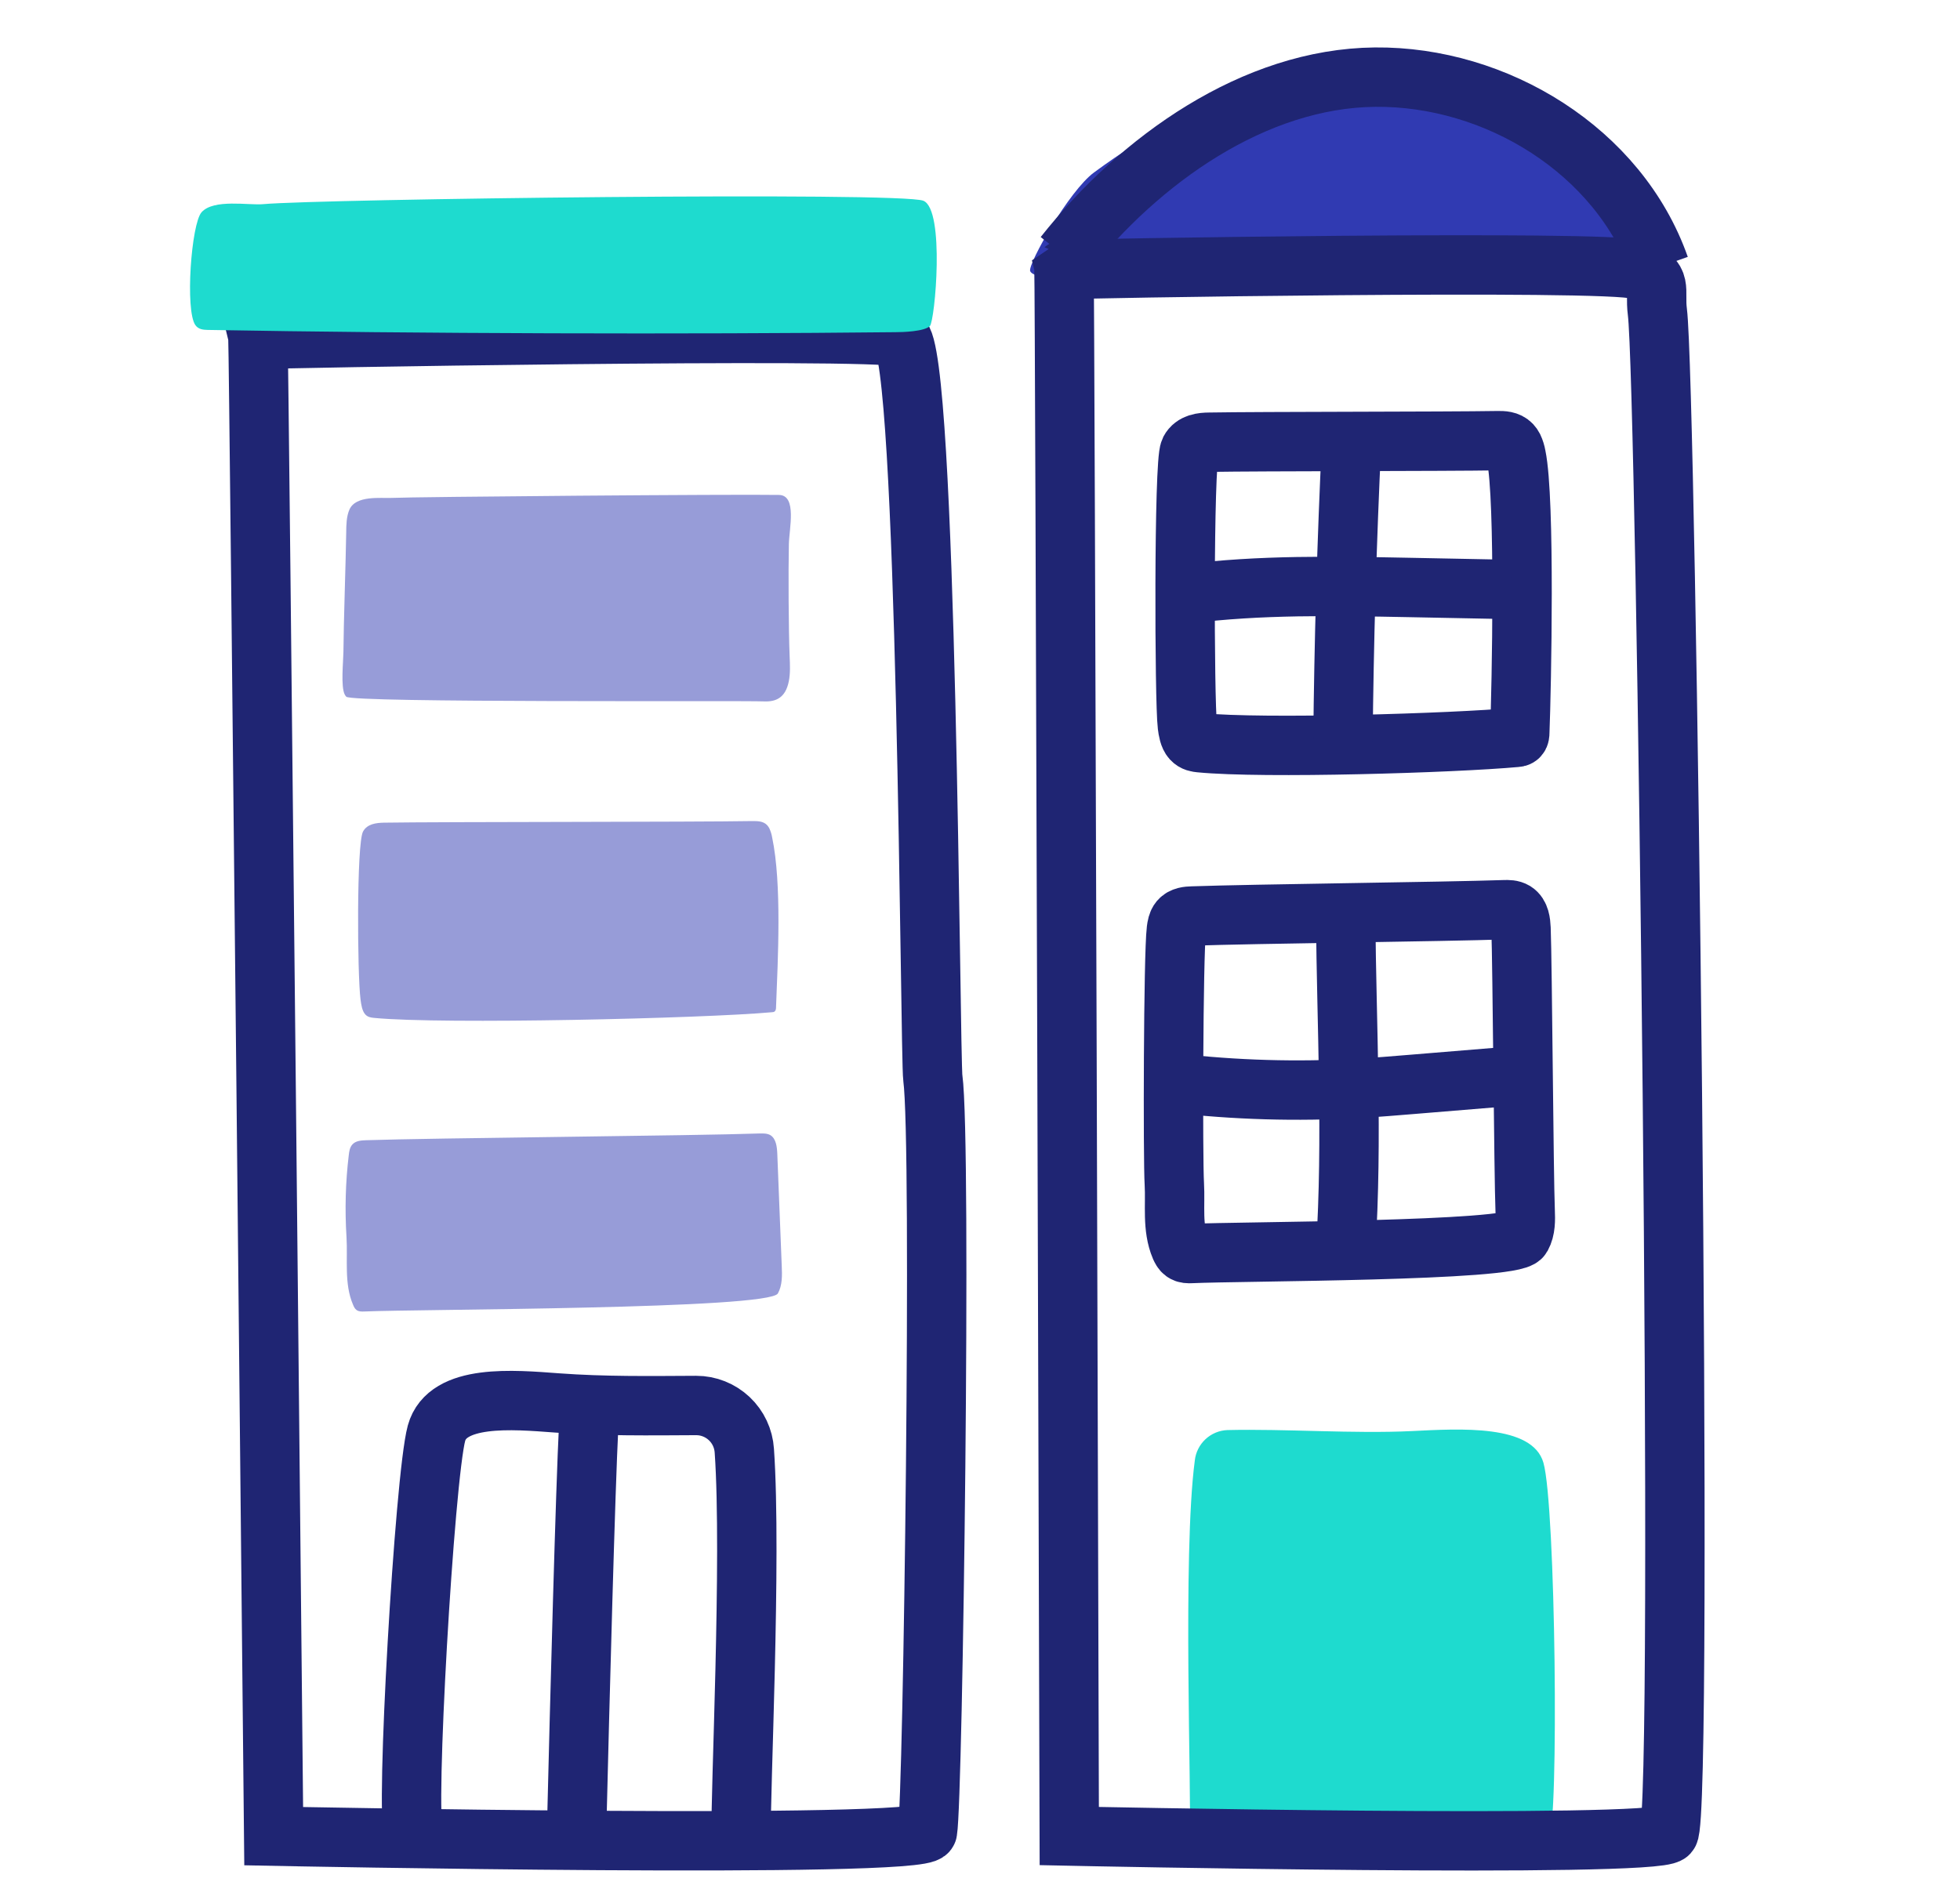 <svg width="33" height="32" viewBox="0 0 33 32" fill="none" xmlns="http://www.w3.org/2000/svg">
<g clip-path="url(#clip0_2436_11959)">
<path fillRule="evenodd" clipRule="evenodd" d="M5.83 11.733C5.82 11.722 5.812 11.711 5.805 11.698C5.735 11.565 5.78 11.143 5.782 10.983C5.785 10.503 5.822 9.45 5.829 8.97C5.83 8.837 5.833 8.697 5.883 8.582C5.99 8.336 6.416 8.394 6.593 8.385C6.947 8.367 12.407 8.321 13.117 8.335C13.422 8.342 13.287 8.903 13.282 9.165C13.272 9.605 13.277 10.618 13.295 11.055C13.301 11.195 13.308 11.338 13.281 11.473C13.225 11.754 13.062 11.82 12.864 11.812C12.512 11.796 5.921 11.838 5.83 11.733ZM12.952 13.947C12.975 13.997 12.992 14.05 13.001 14.105C13.165 14.889 13.097 16.156 13.066 16.961C13.066 16.985 13.063 17.013 13.047 17.029C13.035 17.043 13.017 17.045 12.999 17.046C11.858 17.151 7.445 17.254 6.3 17.142C6.248 17.137 6.192 17.13 6.15 17.083C6.098 17.025 6.082 16.924 6.07 16.831C6.016 16.41 6.002 14.213 6.112 14.004C6.182 13.874 6.334 13.857 6.465 13.854C7.407 13.839 11.73 13.844 12.671 13.827C12.757 13.827 12.852 13.828 12.916 13.896C12.93 13.911 12.942 13.929 12.952 13.947ZM5.834 20.832C5.857 21.211 5.792 21.619 5.944 21.972C5.958 22.006 5.975 22.042 6.004 22.062C6.042 22.089 6.091 22.088 6.136 22.086C7.027 22.046 12.948 22.05 13.097 21.782C13.173 21.646 13.169 21.477 13.162 21.32L13.087 19.428C13.082 19.313 13.067 19.178 12.973 19.118C12.92 19.086 12.853 19.087 12.793 19.088C11.691 19.127 7.259 19.164 6.159 19.202C6.076 19.205 5.984 19.212 5.929 19.278C5.889 19.325 5.879 19.391 5.872 19.454C5.817 19.911 5.805 20.372 5.834 20.832Z" fill="#979CD8"/>
<path d="M4.608 30.922C4.608 30.922 4.358 5.795 4.343 5.718C4.36 5.701 14.678 5.524 15.156 5.677C15.616 5.824 15.657 17.791 15.706 18.155C15.857 19.261 15.711 30.289 15.616 30.841C15.565 31.142 4.608 30.922 4.608 30.922Z" stroke="#1F2573" strokeWidth="1.2" strokeLinecap="round" strokeLinejoin="round"/>
<path d="M6.968 30.864C6.815 30.637 7.148 24.871 7.349 24.136C7.531 23.471 8.639 23.571 9.379 23.626C10.167 23.684 10.935 23.673 11.722 23.669C11.929 23.669 12.127 23.748 12.278 23.89C12.428 24.031 12.519 24.225 12.532 24.431C12.658 26.242 12.458 30.32 12.482 30.813" stroke="#1F2573" strokeLinecap="round" strokeLinejoin="round"/>
<path d="M9.999 23.697C9.931 23.779 9.917 23.892 9.912 23.999C9.856 25.094 9.764 28.544 9.707 30.871" stroke="#1F2573" strokeLinecap="round" strokeLinejoin="round"/>
<path fillRule="evenodd" clipRule="evenodd" d="M26.077 30.958C26.249 30.741 26.193 25.348 25.986 24.632C25.798 23.983 24.583 24.06 23.769 24.1C22.796 24.147 21.641 24.06 20.663 24.083C20.526 24.089 20.396 24.144 20.296 24.237C20.196 24.331 20.132 24.457 20.117 24.593C19.907 26.173 20.067 30.351 20.03 30.85" fill="#1EDBCF"/>
<path fillRule="evenodd" clipRule="evenodd" d="M27.457 4.674C27.46 4.674 27.462 4.672 27.464 4.671C28.098 4.359 26.772 2.956 26.535 2.688C25.901 1.966 25.087 1.426 24.176 1.123C23.174 0.797 22.21 1.19 21.259 1.471C20.16 1.797 19.36 2.214 18.42 2.904C17.998 3.214 17.31 4.439 17.344 4.562C17.446 4.935 22.424 4.669 24.932 4.691L27.202 4.709C27.289 4.716 27.376 4.704 27.457 4.674Z" fill="#303AB2"/>
<path d="M25.482 7.532C25.504 7.579 25.519 7.629 25.528 7.68C25.681 8.41 25.618 11.588 25.588 12.338C25.588 12.361 25.586 12.387 25.572 12.402C25.56 12.415 25.542 12.417 25.527 12.418C24.463 12.515 21.272 12.612 20.206 12.508C20.157 12.503 20.106 12.496 20.066 12.452C20.018 12.399 20.002 12.304 19.991 12.217C19.941 11.825 19.928 7.78 20.031 7.585C20.095 7.464 20.238 7.448 20.36 7.447C21.237 7.432 24.344 7.436 25.221 7.421C25.301 7.42 25.39 7.422 25.449 7.485C25.462 7.499 25.473 7.515 25.482 7.532ZM19.772 19.941C19.792 20.294 19.732 20.674 19.872 21.003C19.887 21.035 19.902 21.067 19.93 21.087C19.965 21.113 20.01 21.112 20.053 21.11C20.883 21.071 25.479 21.076 25.618 20.826C25.688 20.699 25.685 20.542 25.679 20.395C25.655 19.808 25.632 16.225 25.609 15.637C25.604 15.529 25.59 15.403 25.502 15.348C25.452 15.318 25.392 15.318 25.333 15.32C24.308 15.355 21.1 15.39 20.074 15.426C19.997 15.428 19.911 15.436 19.86 15.496C19.823 15.54 19.814 15.602 19.806 15.66C19.754 16.087 19.746 19.514 19.772 19.941Z" stroke="#1F2573" strokeLinecap="round" strokeLinejoin="round"/>
<path d="M18.003 30.92C18.003 30.92 17.93 4.625 17.914 4.542C17.931 4.524 27.09 4.372 27.56 4.54C28.012 4.7 27.854 4.861 27.905 5.255C28.059 6.452 28.36 30.595 28.095 30.875C27.855 31.128 18.003 30.92 18.003 30.92Z" stroke="#1F2573" strokeWidth="1.2" strokeLinecap="round" strokeLinejoin="round"/>
<path d="M17.914 4.302C19.193 2.685 21.118 1.319 23.152 1.299C25.186 1.279 27.257 2.536 27.945 4.492" stroke="#1F2573" strokeWidth="1.2" strokeLinecap="round" strokeLinejoin="round"/>
<path d="M19.973 10.003C21.213 9.846 22.467 9.869 23.716 9.893L25.444 9.927M19.76 18.237C20.793 18.357 21.836 18.387 22.875 18.328C23.181 18.311 23.486 18.285 23.792 18.26L25.579 18.113M22.757 7.42C22.676 9.113 22.627 10.807 22.611 12.502M22.656 15.402C22.672 17.325 22.777 19.146 22.656 21.065" stroke="#1F2573" strokeLinecap="round" strokeLinejoin="round"/>
<path fillRule="evenodd" clipRule="evenodd" d="M3.29 5.476C3.342 5.548 3.422 5.554 3.495 5.556C7.042 5.619 11.531 5.632 15.079 5.594C15.193 5.594 15.561 5.584 15.656 5.491C15.741 5.408 15.914 3.533 15.547 3.381C15.181 3.226 5.383 3.351 4.432 3.438C4.19 3.461 3.599 3.345 3.394 3.574C3.22 3.767 3.114 5.23 3.29 5.476Z" fill="#1EDBCF"/>
</g>
<defs>
<clipPath id="clip0_2436_11959">
<rect width="32" height="32" fill="white" transform="translate(0.2)"/>
</clipPath>
</defs>
</svg>

